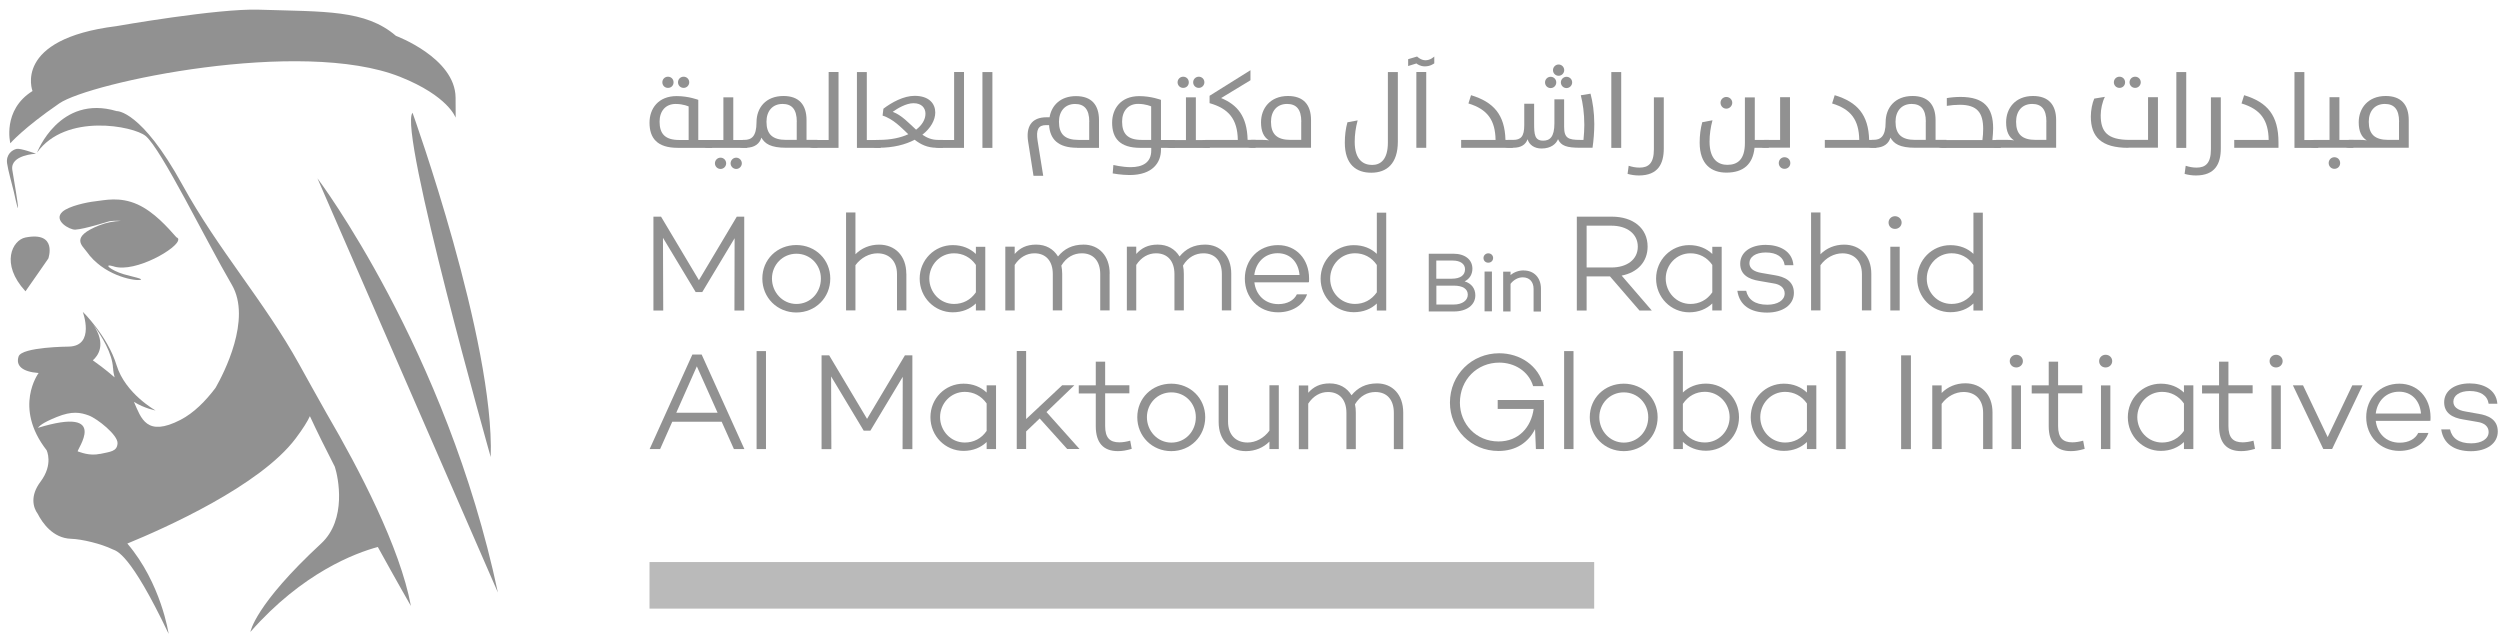 <svg width="253" height="65" viewBox="0 0 253 65" fill="none" xmlns="http://www.w3.org/2000/svg">
<path d="M6.003 10.463C9.081 8.348 30.471 3.797 40.484 7.773C45.376 9.719 46.105 11.902 46.105 11.902C46.105 11.902 46.131 11.978 46.105 9.871C46.063 5.853 40.069 3.628 40.069 3.628C36.983 0.971 32.888 1.191 26.19 0.98C21.985 0.845 11.777 2.646 11.777 2.646C1.239 3.958 3.29 9.211 3.29 9.211C0.204 11.14 1.044 14.499 1.044 14.499C1.044 14.499 2.366 12.959 6.003 10.463Z" fill="#919191"/>
<path d="M1.813 21.04C1.864 20.693 1.389 18.146 1.245 17.191C1.016 15.659 3.644 15.558 3.644 15.558C3.644 15.558 2.076 14.982 1.686 15.067C1.237 15.16 0.584 15.634 0.719 16.539C0.83 17.3 1.177 18.476 1.398 19.398C1.398 19.415 1.788 21.175 1.805 21.04H1.813Z" fill="#919191"/>
<path d="M50.387 59.965C45.164 35.33 32.125 18.047 32.125 18.047L50.387 59.965Z" fill="#919191"/>
<path d="M49.66 46.251C50.067 34.568 41.749 11.414 41.749 11.414C40.283 13.081 49.66 46.251 49.66 46.251Z" fill="#919191"/>
<path d="M2.577 29.484L3.883 27.614L4.892 26.158C4.892 26.158 5.858 23.391 2.577 24.034C1.246 24.297 0.025 26.691 2.552 29.45C2.552 29.458 2.569 29.467 2.577 29.475V29.484Z" fill="#919191"/>
<path d="M33.107 41.937C31.937 39.864 30.92 38.029 30.284 36.878C26.748 30.482 22.094 25.322 18.465 18.715C14.277 11.093 11.81 11.245 11.81 11.245C6.002 9.519 3.747 15.441 3.747 15.441C6.647 11.397 13.523 12.759 14.735 13.758C16.329 15.077 20.814 24.298 23.459 28.816C25.502 32.301 22.628 37.825 21.814 39.247C20.797 40.6 19.61 41.793 18.27 42.487C14.828 44.263 14.286 42.343 13.556 40.668C14.642 41.345 15.744 41.539 15.744 41.539C15.744 41.539 12.683 39.839 11.801 36.971C10.894 33.993 8.342 31.515 8.342 31.515C8.393 31.565 8.52 31.692 8.681 31.878C8.58 31.768 8.486 31.667 8.376 31.557C8.376 31.557 9.665 35.008 6.969 35.076C6.969 35.076 2.204 35.102 1.882 36.074C1.585 36.98 2.204 37.622 3.908 37.749C3.908 37.749 1.322 41.193 4.714 45.558C4.714 45.558 5.434 46.979 4.095 48.755C3.027 50.177 3.349 51.361 3.815 51.995C4.281 52.901 5.341 54.466 7.189 54.525C8.283 54.559 10.233 55.024 11.411 55.599C11.776 55.769 13.124 55.862 17.066 64.144C17.066 64.144 16.32 59.034 12.887 55.007C16.6 53.484 26.308 49.178 29.919 44.373C30.682 43.358 31.132 42.622 31.361 42.115C32.098 43.705 32.971 45.456 33.887 47.241C34.235 48.316 35.117 52.579 32.505 54.999C25.757 61.242 25.341 63.949 25.341 63.949C30.615 57.951 35.973 55.963 38.236 55.354C40.136 58.806 41.585 61.327 41.585 61.327C40.492 55.396 36.303 47.41 33.099 41.92L33.107 41.937ZM11.445 37.259C11.462 37.597 11.522 37.902 11.598 38.189C10.699 37.403 9.724 36.692 9.394 36.464C9.919 36.007 10.793 34.848 9.436 32.851C10.301 34.019 11.369 35.761 11.437 37.259H11.445ZM10.131 45.93C9.012 46.175 8.096 45.735 7.876 45.685C7.647 45.634 11.284 41.023 3.832 43.299C4.002 43.121 4.197 42.825 5.748 42.199C7.283 41.573 8.147 41.734 8.987 42.047C9.868 42.377 11.946 44.035 11.895 44.864C11.852 45.693 11.174 45.71 10.131 45.938V45.93Z" fill="#919191"/>
<path d="M11.535 26.972C13.705 27.632 18.106 25.077 18.038 24.231H18.055C18.055 24.231 18.055 24.231 18.046 24.223C18.046 24.155 18.012 24.096 17.945 24.062C17.919 24.045 17.885 24.028 17.851 24.011C16.97 23.013 15.588 21.439 13.917 20.686C12.111 19.874 10.602 20.264 9.627 20.373C8.771 20.466 6.974 20.856 6.329 21.422C5.337 22.302 7.05 23.275 7.618 23.241C8.585 23.182 10.992 22.404 11.086 22.387C11.264 22.361 11.662 22.319 12.239 22.353C11.484 22.387 10.746 22.531 10.06 22.801C7.05 23.986 8.339 24.857 8.763 25.458C10.433 27.843 13.434 28.41 14.112 28.334C14.774 28.258 13.315 27.987 12.518 27.75C11.213 27.361 10.323 26.6 11.527 26.964L11.535 26.972Z" fill="#919191"/>
<path d="M68.589 14.961C66.495 14.961 65.731 13.971 65.731 12.415C65.731 10.993 66.613 9.724 68.478 9.724C69.682 9.724 70.666 10.105 70.666 10.105V14.166H72.073V14.961H68.589ZM69.691 10.773C69.691 10.773 69.157 10.52 68.377 10.52C67.359 10.52 66.749 11.239 66.749 12.313C66.749 13.557 67.325 14.166 68.733 14.166H69.691V10.773ZM67.597 7.762C67.91 7.762 68.165 7.999 68.165 8.329C68.165 8.658 67.927 8.895 67.597 8.895C67.266 8.895 67.029 8.642 67.029 8.329C67.029 8.016 67.275 7.762 67.597 7.762ZM69.182 7.762C69.487 7.762 69.75 7.999 69.75 8.329C69.75 8.633 69.504 8.895 69.182 8.895C68.86 8.895 68.614 8.642 68.614 8.329C68.614 8.016 68.86 7.762 69.182 7.762Z" fill="#919191"/>
<path d="M70.986 14.56C70.986 14.323 71.427 14.171 71.639 14.171H73.207V9.848H74.208V14.171H75.624V14.966H71.63C71.41 14.966 70.978 14.822 70.978 14.56H70.986ZM72.919 15.956C73.233 15.956 73.487 16.209 73.487 16.531C73.487 16.835 73.241 17.098 72.919 17.098C72.597 17.098 72.351 16.835 72.351 16.531C72.351 16.218 72.597 15.956 72.919 15.956ZM74.504 15.956C74.81 15.956 75.073 16.209 75.073 16.531C75.073 16.835 74.818 17.098 74.504 17.098C74.191 17.098 73.936 16.835 73.936 16.531C73.936 16.226 74.182 15.956 74.504 15.956Z" fill="#919191"/>
<path d="M77.051 13.929C76.89 14.512 76.39 14.953 75.482 14.953H75.203C74.982 14.953 74.55 14.809 74.55 14.546C74.55 14.309 74.991 14.157 75.203 14.157H75.321C76.042 14.157 76.559 13.819 76.559 12.372C76.559 10.925 77.483 9.715 79.289 9.715C80.849 9.715 81.621 10.595 81.621 12.152V14.157H82.723V14.953H79.569C77.975 14.953 77.407 14.538 77.051 13.929ZM80.637 12.321C80.637 11.026 80.103 10.519 79.196 10.519C78.178 10.519 77.568 11.238 77.568 12.321C77.568 13.565 78.162 14.157 79.552 14.157H80.629V12.321H80.637Z" fill="#919191"/>
<path d="M82.29 14.962C82.07 14.962 81.638 14.818 81.638 14.556C81.638 14.319 82.07 14.167 82.29 14.167H83.859V7.289H84.859V14.962H82.282H82.29Z" fill="#919191"/>
<path d="M86.721 7.293H87.721V14.171H89.129V14.966H86.721V7.293Z" fill="#919191"/>
<path d="M88.698 14.954C88.477 14.954 88.045 14.81 88.045 14.548C88.045 14.311 88.477 14.158 88.698 14.158H88.935C90.147 14.158 91.156 13.938 91.919 13.583C91.156 12.864 90.419 12.06 89.317 11.696L89.401 11.002C90.241 10.359 91.453 9.699 92.555 9.699C94.039 9.699 94.649 10.503 94.649 11.383C94.649 12.145 94.192 12.974 93.344 13.634C93.802 13.947 94.302 14.158 94.912 14.158H95.421V14.954H94.777C93.853 14.954 93.166 14.615 92.564 14.142C91.623 14.641 90.393 14.954 88.901 14.954H88.698ZM92.708 13.126C93.318 12.661 93.657 12.085 93.657 11.51C93.657 10.935 93.284 10.444 92.445 10.444C91.699 10.444 90.817 10.977 90.343 11.315C91.292 11.679 91.979 12.466 92.708 13.126Z" fill="#919191"/>
<path d="M94.989 14.962C94.768 14.962 94.336 14.818 94.336 14.556C94.336 14.319 94.777 14.167 94.989 14.167H96.557V7.289H97.558V14.962H94.989Z" fill="#919191"/>
<path d="M99.422 7.293H100.431V14.966H99.422V7.293Z" fill="#919191"/>
<path d="M109.015 14.955C107.04 14.955 106.26 14.058 106.166 12.662H105.853C105.081 12.662 104.827 13.127 105.005 14.244L105.573 17.789H104.589L104.047 14.329C103.818 12.857 104.352 11.867 105.912 11.867H106.217C106.412 10.674 107.319 9.727 108.888 9.727C110.456 9.727 111.219 10.606 111.219 12.163V14.963H109.015V14.955ZM110.236 12.324C110.236 11.029 109.702 10.522 108.795 10.522C107.794 10.522 107.167 11.241 107.167 12.324C107.167 13.567 107.752 14.159 109.151 14.159H110.227V12.324H110.236Z" fill="#919191"/>
<path d="M112.606 17.543L112.674 16.697C112.674 16.697 113.59 16.917 114.421 16.917C115.608 16.917 116.506 16.469 116.506 15.225V14.963H115.404C113.31 14.963 112.547 13.973 112.547 12.417C112.547 10.995 113.429 9.727 115.294 9.727C116.498 9.727 117.49 10.107 117.49 10.107V14.168H118.897V14.963H117.49V15.166C117.49 16.435 116.659 17.713 114.319 17.713C113.479 17.713 112.615 17.552 112.615 17.552L112.606 17.543ZM116.498 10.767C116.498 10.767 115.964 10.513 115.175 10.513C114.166 10.513 113.556 11.232 113.556 12.307C113.556 13.55 114.132 14.159 115.54 14.159H116.498V10.767Z" fill="#919191"/>
<path d="M117.798 14.563C117.798 14.326 118.23 14.174 118.451 14.174H120.019V9.851H121.02V14.174H122.435V14.969H118.451C118.23 14.969 117.798 14.826 117.798 14.563ZM119.739 7.762C120.053 7.762 120.307 7.999 120.307 8.329C120.307 8.658 120.062 8.895 119.739 8.895C119.417 8.895 119.171 8.642 119.171 8.329C119.171 8.016 119.426 7.762 119.739 7.762ZM121.316 7.762C121.622 7.762 121.884 7.999 121.884 8.329C121.884 8.633 121.638 8.895 121.316 8.895C120.994 8.895 120.748 8.642 120.748 8.329C120.748 8.016 121.003 7.762 121.316 7.762Z" fill="#919191"/>
<path d="M122.002 14.956C121.782 14.956 121.35 14.812 121.35 14.55C121.35 14.313 121.782 14.161 122.002 14.161H125.267C125.233 12.029 124.317 10.98 122.409 10.439V9.694L126.547 7.105V8.121L123.579 9.923C125.224 10.608 126.199 11.758 126.259 14.152H127.064V14.948H122.011L122.002 14.956Z" fill="#919191"/>
<path d="M126.631 14.953C126.411 14.953 125.979 14.809 125.979 14.546C125.979 14.309 126.411 14.157 126.631 14.157H127.784C128.166 14.157 128.42 14.208 128.42 14.208C127.886 13.869 127.615 13.294 127.615 12.372C127.615 10.967 128.539 9.715 130.345 9.715C131.905 9.715 132.676 10.595 132.676 12.152V14.953H126.64H126.631ZM131.693 12.321C131.693 11.026 131.159 10.519 130.252 10.519C129.234 10.519 128.624 11.238 128.624 12.321C128.624 13.565 129.217 14.157 130.608 14.157H131.684V12.321H131.693Z" fill="#919191"/>
<path d="M140.462 7.293H141.462V14.323C141.462 16.556 140.352 17.479 138.766 17.479C137.274 17.479 136.096 16.675 136.096 14.441C136.096 13.722 136.18 13.02 136.359 12.377L137.393 12.183C137.198 12.902 137.096 13.638 137.096 14.348C137.096 16.209 138.003 16.692 138.86 16.692C139.716 16.692 140.454 16.15 140.454 14.416V7.301L140.462 7.293Z" fill="#919191"/>
<path d="M142.504 5.989L143.411 5.719C143.487 5.795 143.827 6.099 144.259 6.099C144.742 6.099 145.081 5.778 145.149 5.719V6.412C145.064 6.463 144.742 6.717 144.191 6.717C143.733 6.717 143.42 6.489 143.343 6.421L142.504 6.683V5.989ZM143.335 7.284H144.335V14.957H143.335V7.284Z" fill="#919191"/>
<path d="M147.859 14.16H151.352C151.318 12.154 150.53 11.054 148.605 10.47L148.868 9.633C151.157 10.327 152.285 11.604 152.353 14.16H153.09V14.955H147.868V14.16H147.859Z" fill="#919191"/>
<path d="M152.643 14.953C152.423 14.953 151.99 14.809 151.99 14.547C151.99 14.31 152.423 14.158 152.643 14.158H153.126C153.915 14.158 154.254 13.811 154.254 12.669V10.495H155.254V12.475C155.254 13.591 155.297 14.234 156.17 14.234C156.84 14.234 157.306 13.87 157.306 12.483V10.055H158.29V12.838C158.29 13.98 158.713 14.158 159.9 14.158H160.248C160.299 13.693 160.333 13.05 160.333 12.644C160.333 11.459 160.18 10.436 159.977 9.641L160.96 9.48C161.181 10.292 161.342 11.375 161.342 12.559C161.342 13.295 161.274 14.226 161.164 14.953H159.934C158.561 14.953 157.976 14.767 157.671 14.082C157.493 14.539 156.984 15.029 156 15.029C155.271 15.029 154.746 14.649 154.593 14.09C154.398 14.623 153.957 14.953 153.126 14.953H152.643ZM156.925 7.771C157.238 7.771 157.493 8.016 157.493 8.338C157.493 8.659 157.247 8.913 156.925 8.913C156.602 8.913 156.357 8.659 156.357 8.338C156.357 8.033 156.602 7.771 156.925 7.771ZM157.73 6.527C158.044 6.527 158.298 6.781 158.298 7.103C158.298 7.407 158.044 7.669 157.73 7.669C157.416 7.669 157.162 7.416 157.162 7.103C157.162 6.79 157.416 6.527 157.73 6.527ZM158.527 7.771C158.841 7.771 159.103 8.016 159.103 8.338C159.103 8.659 158.841 8.913 158.527 8.913C158.213 8.913 157.959 8.659 157.959 8.338C157.959 8.033 158.222 7.771 158.527 7.771Z" fill="#919191"/>
<path d="M163.065 7.293H164.066V14.966H163.065V7.293Z" fill="#919191"/>
<path d="M164.712 17.588L164.822 16.776C165.161 16.886 165.517 16.962 165.924 16.962C166.831 16.962 167.374 16.522 167.374 15.101V9.848H168.375V15.017C168.375 16.565 167.806 17.758 165.848 17.758C165.45 17.758 165.034 17.69 164.712 17.597V17.588Z" fill="#919191"/>
<path d="M177.593 14.161H179V14.956H177.559C177.39 16.631 176.423 17.469 174.71 17.469C173.218 17.469 172.006 16.665 172.006 14.431C172.006 13.712 172.091 13.01 172.269 12.367L173.303 12.173C173.108 12.892 173.006 13.628 173.006 14.338C173.006 16.2 173.947 16.682 174.804 16.682C175.847 16.682 176.584 16.14 176.584 14.474V9.855H177.585V14.178L177.593 14.161ZM174.702 9.812C175.033 9.812 175.304 10.075 175.304 10.396C175.304 10.718 175.033 10.997 174.702 10.997C174.371 10.997 174.117 10.726 174.117 10.396C174.117 10.066 174.388 9.812 174.702 9.812Z" fill="#919191"/>
<path d="M178.579 14.954C178.358 14.954 177.926 14.81 177.926 14.548C177.926 14.311 178.358 14.159 178.579 14.159H180.147V9.836H181.147V14.946H178.57L178.579 14.954ZM180.588 15.91C180.919 15.91 181.181 16.155 181.181 16.502C181.181 16.849 180.919 17.086 180.588 17.086C180.257 17.086 180.011 16.824 180.011 16.502C180.011 16.172 180.266 15.91 180.588 15.91Z" fill="#919191"/>
<path d="M184.672 14.16H188.156C188.123 12.154 187.343 11.054 185.409 10.47L185.672 9.633C187.961 10.327 189.089 11.604 189.157 14.16H189.894V14.955H184.672V14.16Z" fill="#919191"/>
<path d="M191.31 13.929C191.149 14.512 190.64 14.953 189.741 14.953H189.461C189.241 14.953 188.809 14.809 188.809 14.546C188.809 14.309 189.241 14.157 189.461 14.157H189.58C190.301 14.157 190.826 13.819 190.826 12.372C190.826 10.925 191.751 9.715 193.548 9.715C195.108 9.715 195.879 10.595 195.879 12.152V14.157H196.982V14.953H193.828C192.234 14.953 191.666 14.538 191.31 13.929ZM194.896 12.321C194.896 11.026 194.362 10.519 193.455 10.519C192.446 10.519 191.827 11.238 191.827 12.321C191.827 13.565 192.42 14.157 193.811 14.157H194.887V12.321H194.896Z" fill="#919191"/>
<path d="M195.898 14.564C195.898 14.327 196.331 14.175 196.551 14.175H200.621C200.672 13.794 200.697 13.413 200.697 13.049C200.697 11.408 200.095 10.604 198.323 10.604C197.899 10.604 197.416 10.646 197.018 10.714V9.927C197.374 9.859 197.933 9.809 198.4 9.809C200.807 9.809 201.706 10.909 201.706 12.99C201.706 13.329 201.672 13.726 201.63 14.175H202.478V14.97H196.56C196.339 14.97 195.907 14.826 195.907 14.564H195.898Z" fill="#919191"/>
<path d="M202.036 14.953C201.815 14.953 201.383 14.809 201.383 14.546C201.383 14.309 201.815 14.157 202.036 14.157H203.189C203.57 14.157 203.825 14.208 203.825 14.208C203.29 13.869 203.019 13.294 203.019 12.372C203.019 10.967 203.943 9.715 205.741 9.715C207.301 9.715 208.081 10.595 208.081 12.152V14.953H202.036ZM207.097 12.321C207.097 11.026 206.563 10.519 205.656 10.519C204.638 10.519 204.028 11.238 204.028 12.321C204.028 13.565 204.613 14.157 206.012 14.157H207.089V12.321H207.097Z" fill="#919191"/>
<path d="M215.398 14.961C212.652 14.961 211.592 13.861 211.592 11.797C211.592 11.137 211.744 10.418 211.939 9.978L213.016 9.801C212.753 10.308 212.592 11.061 212.592 11.67C212.592 13.32 213.245 14.157 215.526 14.157H217.382V9.834H218.383V14.944H215.398V14.961ZM214.491 7.762C214.805 7.762 215.059 7.999 215.059 8.329C215.059 8.658 214.814 8.895 214.491 8.895C214.169 8.895 213.923 8.642 213.923 8.329C213.923 8.016 214.169 7.762 214.491 7.762ZM216.077 7.762C216.382 7.762 216.645 7.999 216.645 8.329C216.645 8.633 216.399 8.895 216.077 8.895C215.755 8.895 215.509 8.642 215.509 8.329C215.509 8.016 215.755 7.762 216.077 7.762Z" fill="#919191"/>
<path d="M220.246 7.293H221.247V14.966H220.246V7.293Z" fill="#919191"/>
<path d="M221.083 17.588L221.193 16.776C221.532 16.886 221.888 16.962 222.295 16.962C223.203 16.962 223.745 16.522 223.745 15.101V9.848H224.746V15.017C224.746 16.565 224.178 17.758 222.219 17.758C221.812 17.758 221.397 17.69 221.083 17.597V17.588Z" fill="#919191"/>
<path d="M226.105 14.16H229.59C229.556 12.154 228.776 11.054 226.843 10.47L227.106 9.633C229.471 10.352 230.582 11.681 230.582 14.414V14.955H226.105V14.16Z" fill="#919191"/>
<path d="M232.2 7.293H233.201V14.171H234.608V14.966H232.2V7.293Z" fill="#919191"/>
<path d="M234.178 14.954C233.958 14.954 233.525 14.81 233.525 14.548C233.525 14.311 233.958 14.159 234.178 14.159H235.747V9.836H236.747V14.159H238.163V14.954H234.17H234.178ZM236.238 15.91C236.561 15.91 236.823 16.155 236.823 16.502C236.823 16.849 236.561 17.086 236.238 17.086C235.916 17.086 235.662 16.824 235.662 16.502C235.662 16.181 235.908 15.91 236.238 15.91Z" fill="#919191"/>
<path d="M237.727 14.953C237.507 14.953 237.074 14.809 237.074 14.546C237.074 14.309 237.507 14.157 237.727 14.157H238.88C239.262 14.157 239.516 14.208 239.516 14.208C238.982 13.869 238.702 13.294 238.702 12.372C238.702 10.967 239.635 9.715 241.432 9.715C242.992 9.715 243.764 10.595 243.764 12.152V14.953H237.719H237.727ZM242.789 12.321C242.789 11.026 242.254 10.519 241.347 10.519C240.33 10.519 239.719 11.238 239.719 12.321C239.719 13.565 240.304 14.157 241.703 14.157H242.78V12.321H242.789Z" fill="#919191"/>
<path d="M75.317 31.426H74.325L74.342 24.108L71.07 29.556H70.4L67.093 24.066L67.119 31.426H66.127V21.926H66.898L70.731 28.355L74.563 21.926H75.317V31.426Z" fill="#919191"/>
<path d="M84.024 28.189C84.024 30.127 82.524 31.624 80.591 31.624C78.658 31.624 77.148 30.127 77.148 28.189C77.148 26.252 78.649 24.797 80.591 24.797C82.532 24.797 84.024 26.277 84.024 28.189ZM83.075 28.189C83.075 26.802 82.006 25.677 80.599 25.677C79.192 25.677 78.123 26.81 78.123 28.189C78.123 29.568 79.183 30.761 80.599 30.761C82.015 30.761 83.075 29.619 83.075 28.189Z" fill="#919191"/>
<path d="M91.725 27.701V31.415H90.776V27.743C90.776 26.407 89.979 25.637 88.8 25.637C87.978 25.637 87.139 26.068 86.571 26.838V31.415H85.621V21.5H86.571V25.73C87.173 25.121 88.012 24.757 88.962 24.757C90.581 24.757 91.717 25.891 91.717 27.701H91.725Z" fill="#919191"/>
<path d="M99.71 31.42H98.76V30.71C98.175 31.268 97.387 31.606 96.42 31.606C94.572 31.606 93.071 30.092 93.071 28.197C93.071 26.302 94.572 24.805 96.42 24.805C97.387 24.805 98.167 25.143 98.76 25.701V24.974H99.71V31.429V31.42ZM98.76 29.593V26.81C98.218 26.031 97.429 25.634 96.547 25.634C95.123 25.634 94.046 26.81 94.046 28.189C94.046 29.567 95.123 30.76 96.547 30.76C97.429 30.76 98.218 30.371 98.76 29.584V29.593Z" fill="#919191"/>
<path d="M112.293 27.698V31.412H111.343V27.74C111.343 26.404 110.639 25.634 109.478 25.634C108.681 25.634 107.926 26.014 107.409 26.877C107.46 27.131 107.494 27.41 107.494 27.698V31.412H106.544V27.74C106.544 26.404 105.832 25.634 104.688 25.634C103.916 25.634 103.204 26.023 102.687 26.81V31.42H101.737V24.965H102.687V25.701C103.213 25.101 103.874 24.754 104.857 24.754C105.841 24.754 106.604 25.185 107.07 25.955C107.697 25.185 108.511 24.754 109.656 24.754C111.207 24.754 112.301 25.887 112.301 27.698H112.293Z" fill="#919191"/>
<path d="M124.602 27.698V31.412H123.652V27.74C123.652 26.404 122.949 25.634 121.787 25.634C120.99 25.634 120.236 26.014 119.718 26.877C119.778 27.131 119.803 27.41 119.803 27.698V31.412H118.854V27.74C118.854 26.404 118.142 25.634 116.989 25.634C116.217 25.634 115.505 26.023 114.988 26.81V31.42H114.038V24.965H114.988V25.701C115.522 25.101 116.175 24.754 117.158 24.754C118.142 24.754 118.905 25.185 119.371 25.955C119.998 25.185 120.812 24.754 121.957 24.754C123.508 24.754 124.602 25.887 124.602 27.698Z" fill="#919191"/>
<path d="M132.462 28.569L132.412 28.544V28.569H126.943C127.079 29.796 127.969 30.777 129.368 30.777C130.267 30.777 130.953 30.397 131.242 29.788H132.276C131.894 30.887 130.767 31.606 129.334 31.606C127.359 31.606 125.977 30.109 125.977 28.197C125.977 26.285 127.359 24.805 129.334 24.805C131.182 24.805 132.471 26.226 132.479 28.172C132.479 28.307 132.479 28.451 132.462 28.578V28.569ZM126.935 27.833H131.513C131.403 26.53 130.572 25.625 129.3 25.625C127.943 25.625 127.079 26.615 126.935 27.833Z" fill="#919191"/>
<path d="M140.285 31.426H139.335V30.715C138.75 31.274 137.962 31.595 136.995 31.595C135.147 31.595 133.646 30.089 133.646 28.203C133.646 26.316 135.147 24.81 136.995 24.81C137.962 24.81 138.742 25.132 139.335 25.69V21.52H140.285V31.434V31.426ZM139.335 29.582V26.815C138.793 26.02 138.004 25.631 137.123 25.631C135.69 25.631 134.613 26.807 134.613 28.203C134.613 29.599 135.69 30.758 137.123 30.758C138.004 30.758 138.784 30.368 139.335 29.582Z" fill="#919191"/>
<path d="M148.218 28.476C148.719 28.231 149.007 27.765 149.007 27.19C149.007 26.268 148.252 25.676 147.082 25.676H144.59V31.521H147.133C148.43 31.521 149.304 30.87 149.304 29.889C149.304 29.195 148.914 28.687 148.227 28.476H148.218ZM146.921 28.205H145.353V26.369H147.023C147.786 26.369 148.261 26.708 148.261 27.249C148.261 27.858 147.778 28.205 146.921 28.205ZM145.353 28.907H147.133C148.032 28.907 148.541 29.237 148.541 29.821C148.541 30.405 147.981 30.819 147.116 30.819H145.361V28.916L145.353 28.907Z" fill="#919191"/>
<path d="M150.612 25.637C150.349 25.637 150.129 25.84 150.129 26.111C150.129 26.382 150.332 26.585 150.612 26.585C150.892 26.585 151.104 26.382 151.104 26.111C151.104 25.84 150.892 25.637 150.612 25.637Z" fill="#919191"/>
<path d="M150.983 27.48H150.237V31.508H150.983V27.48Z" fill="#919191"/>
<path d="M154.207 27.363C153.706 27.363 153.232 27.532 152.867 27.837V27.49H152.121V31.518H152.867V28.726C153.181 28.311 153.639 28.066 154.105 28.066C154.775 28.066 155.199 28.514 155.199 29.242V31.526H155.945V29.216C155.945 28.116 155.25 27.372 154.207 27.372V27.363Z" fill="#919191"/>
<path d="M160.566 27.974V31.426H159.574V21.926H163.118C165.263 21.926 166.738 23.085 166.738 24.954C166.738 26.503 165.704 27.585 164.11 27.89L167.162 31.426H165.916L162.932 27.974H160.566ZM163.084 27.069C164.636 27.069 165.746 26.274 165.746 24.963C165.746 23.652 164.636 22.839 163.084 22.839H160.566V27.069H163.084Z" fill="#919191"/>
<path d="M174.234 31.42H173.285V30.71C172.7 31.268 171.911 31.606 170.945 31.606C169.096 31.606 167.596 30.092 167.596 28.197C167.596 26.302 169.096 24.805 170.945 24.805C171.911 24.805 172.7 25.143 173.285 25.701V24.974H174.234V31.429V31.42ZM173.285 29.593V26.81C172.742 26.031 171.953 25.634 171.072 25.634C169.647 25.634 168.571 26.81 168.571 28.189C168.571 29.567 169.647 30.76 171.072 30.76C171.953 30.76 172.742 30.371 173.285 29.584V29.593Z" fill="#919191"/>
<path d="M176.711 29.426C176.906 30.305 177.592 30.838 178.847 30.838C179.898 30.838 180.61 30.39 180.61 29.696C180.61 29.13 180.144 28.774 179.491 28.681L178.025 28.427C176.948 28.258 176.109 27.784 176.109 26.693C176.109 25.534 177.143 24.781 178.694 24.781C180.009 24.781 181.382 25.357 181.492 26.837H180.61C180.483 25.999 179.788 25.551 178.694 25.551C177.669 25.551 177.041 25.999 177.041 26.625C177.041 27.116 177.389 27.488 178.321 27.632L179.61 27.852C180.551 28.004 181.543 28.41 181.543 29.637C181.543 30.864 180.407 31.634 178.83 31.634C177.151 31.634 176.032 30.898 175.82 29.426H176.719H176.711Z" fill="#919191"/>
<path d="M189.376 27.701V31.415H188.427V27.743C188.427 26.407 187.63 25.637 186.451 25.637C185.629 25.637 184.789 26.068 184.23 26.838V31.415H183.28V21.5H184.23V25.73C184.832 25.121 185.671 24.757 186.621 24.757C188.24 24.757 189.376 25.891 189.376 27.701Z" fill="#919191"/>
<path d="M191.122 22.522C191.122 22.158 191.419 21.879 191.775 21.879C192.131 21.879 192.445 22.158 192.445 22.522C192.445 22.886 192.148 23.165 191.775 23.165C191.402 23.165 191.122 22.902 191.122 22.522ZM192.25 31.422H191.3V24.967H192.25V31.422Z" fill="#919191"/>
<path d="M200.661 31.426H199.711V30.715C199.126 31.274 198.338 31.595 197.371 31.595C195.523 31.595 194.022 30.089 194.022 28.203C194.022 26.316 195.523 24.81 197.371 24.81C198.338 24.81 199.118 25.132 199.711 25.69V21.52H200.661V31.434V31.426ZM199.711 29.582V26.815C199.169 26.02 198.38 25.631 197.499 25.631C196.074 25.631 194.989 26.807 194.989 28.203C194.989 29.599 196.066 30.758 197.499 30.758C198.38 30.758 199.169 30.368 199.711 29.582Z" fill="#919191"/>
<path d="M68.032 42.681L66.803 45.447H65.743L70.067 35.879H71.008L75.332 45.447H74.272L73.034 42.681H68.041H68.032ZM70.525 37.063L68.439 41.767H72.619L70.516 37.063H70.525Z" fill="#919191"/>
<path d="M77.517 45.446H76.567V35.531H77.517V45.446Z" fill="#919191"/>
<path d="M92.332 45.453H91.34L91.357 38.135L88.084 43.583H87.406L84.108 38.093L84.134 45.453H83.142V35.961H83.913L87.745 42.39L91.577 35.961H92.332V45.453Z" fill="#919191"/>
<path d="M100.799 45.444H99.849V44.733C99.264 45.291 98.476 45.63 97.509 45.63C95.661 45.63 94.16 44.124 94.16 42.221C94.16 40.317 95.652 38.828 97.509 38.828C98.476 38.828 99.256 39.166 99.849 39.725V38.997H100.799V45.444ZM99.849 43.616V40.833C99.306 40.055 98.518 39.657 97.636 39.657C96.212 39.657 95.135 40.833 95.135 42.212C95.135 43.591 96.212 44.784 97.636 44.784C98.518 44.784 99.306 44.395 99.849 43.608V43.616Z" fill="#919191"/>
<path d="M103.844 43.67V45.438H102.895V35.523H103.844V42.41L107.49 38.992H108.719L105.904 41.699L109.245 45.438H107.998L105.218 42.35L103.844 43.662V43.67Z" fill="#919191"/>
<path d="M114.529 45.425C113.944 45.594 113.563 45.654 113.13 45.654C111.647 45.654 110.892 44.799 110.892 43.124V39.816H109.171V38.996H110.892V36.602H111.842V38.987H114.292V39.808H111.842V43.116C111.842 44.291 112.299 44.765 113.283 44.765C113.622 44.765 114.02 44.697 114.377 44.596L114.529 45.417V45.425Z" fill="#919191"/>
<path d="M121.969 42.221C121.969 44.158 120.468 45.655 118.535 45.655C116.602 45.655 115.093 44.158 115.093 42.221C115.093 40.283 116.593 38.828 118.535 38.828C120.468 38.828 121.969 40.309 121.969 42.221ZM121.019 42.221C121.019 40.833 119.959 39.708 118.543 39.708C117.128 39.708 116.068 40.842 116.068 42.221C116.068 43.599 117.128 44.792 118.543 44.792C119.959 44.792 121.019 43.65 121.019 42.221Z" fill="#919191"/>
<path d="M129.415 45.443H128.466V44.69C127.864 45.291 127.042 45.655 126.084 45.655C124.456 45.655 123.328 44.538 123.328 42.719V38.988H124.278V42.66C124.278 44.013 125.075 44.783 126.253 44.783C127.067 44.783 127.906 44.352 128.466 43.582V38.988H129.415V45.435V45.443Z" fill="#919191"/>
<path d="M142.006 41.736V45.45H141.057V41.779C141.057 40.442 140.353 39.672 139.191 39.672C138.395 39.672 137.64 40.053 137.123 40.916C137.182 41.169 137.208 41.449 137.208 41.736V45.45H136.258V41.779C136.258 40.442 135.546 39.672 134.393 39.672C133.621 39.672 132.909 40.061 132.392 40.848V45.459H131.442V39.012H132.392V39.748C132.926 39.148 133.579 38.801 134.562 38.801C135.546 38.801 136.309 39.232 136.775 40.002C137.403 39.232 138.216 38.801 139.361 38.801C140.913 38.801 142.006 39.934 142.006 41.745V41.736Z" fill="#919191"/>
<path d="M156.247 40.699V45.445H155.433L155.348 43.423C154.678 44.76 153.432 45.639 151.652 45.639C148.854 45.639 146.734 43.431 146.734 40.75C146.734 37.899 148.964 35.75 151.72 35.75C153.805 35.75 155.713 36.977 156.221 39.075H155.153C154.678 37.51 153.212 36.697 151.728 36.697C149.49 36.697 147.743 38.415 147.743 40.75C147.743 42.898 149.38 44.675 151.652 44.675C153.678 44.675 154.95 43.254 155.204 41.384H151.567V40.479H156.255L156.23 40.699H156.247Z" fill="#919191"/>
<path d="M159.239 45.446H158.289V35.531H159.239V45.446Z" fill="#919191"/>
<path d="M167.752 42.221C167.752 44.158 166.251 45.655 164.327 45.655C162.402 45.655 160.885 44.158 160.885 42.221C160.885 40.283 162.385 38.828 164.327 38.828C166.26 38.828 167.752 40.309 167.752 42.221ZM166.803 42.221C166.803 40.833 165.743 39.708 164.327 39.708C162.911 39.708 161.851 40.842 161.851 42.221C161.851 43.599 162.92 44.792 164.327 44.792C165.734 44.792 166.803 43.65 166.803 42.221Z" fill="#919191"/>
<path d="M175.987 42.223C175.987 44.109 174.504 45.615 172.647 45.615C171.697 45.615 170.901 45.277 170.307 44.718V45.446H169.357V35.531H170.307V39.719C170.892 39.16 171.697 38.822 172.647 38.822C174.504 38.822 175.987 40.328 175.987 42.214V42.223ZM175.038 42.223C175.038 40.827 173.944 39.651 172.537 39.651C171.638 39.651 170.858 40.057 170.307 40.869V43.577C170.85 44.389 171.638 44.778 172.537 44.778C173.953 44.778 175.038 43.602 175.038 42.223Z" fill="#919191"/>
<path d="M183.811 45.444H182.862V44.733C182.277 45.291 181.488 45.63 180.522 45.63C178.674 45.63 177.173 44.124 177.173 42.221C177.173 40.317 178.674 38.828 180.522 38.828C181.488 38.828 182.268 39.166 182.862 39.725V38.997H183.811V45.444ZM182.862 43.616V40.833C182.319 40.055 181.531 39.657 180.649 39.657C179.225 39.657 178.139 40.833 178.139 42.212C178.139 43.591 179.216 44.784 180.649 44.784C181.531 44.784 182.319 44.395 182.862 43.608V43.616Z" fill="#919191"/>
<path d="M186.78 45.446H185.83V35.531H186.78V45.446Z" fill="#919191"/>
<path d="M193.385 45.453H192.393V35.961H193.385V45.453Z" fill="#919191"/>
<path d="M201.641 41.733V45.447H200.691V41.775C200.691 40.439 199.894 39.669 198.716 39.669C197.893 39.669 197.054 40.1 196.494 40.87V45.447H195.545V39.001H196.494V39.77C197.096 39.153 197.936 38.789 198.885 38.789C200.505 38.789 201.641 39.923 201.641 41.733Z" fill="#919191"/>
<path d="M203.386 36.545C203.386 36.181 203.683 35.902 204.047 35.902C204.412 35.902 204.717 36.181 204.717 36.545C204.717 36.909 204.42 37.188 204.047 37.188C203.683 37.188 203.386 36.917 203.386 36.545ZM204.522 45.445H203.572V38.999H204.522V45.445Z" fill="#919191"/>
<path d="M210.968 45.425C210.383 45.594 210.001 45.654 209.569 45.654C208.085 45.654 207.33 44.799 207.33 43.124V39.816H205.609V38.996H207.33V36.602H208.28V38.987H210.73V39.808H208.28V43.116C208.28 44.291 208.746 44.765 209.721 44.765C210.06 44.765 210.459 44.697 210.815 44.596L210.968 45.417V45.425Z" fill="#919191"/>
<path d="M212.432 36.545C212.432 36.181 212.728 35.902 213.084 35.902C213.466 35.902 213.754 36.181 213.754 36.545C213.754 36.909 213.458 37.188 213.084 37.188C212.72 37.188 212.432 36.917 212.432 36.545ZM213.568 45.445H212.618V38.999H213.568V45.445Z" fill="#919191"/>
<path d="M221.966 45.444H221.016V44.733C220.431 45.291 219.643 45.63 218.676 45.63C216.828 45.63 215.336 44.124 215.336 42.221C215.336 40.317 216.828 38.828 218.676 38.828C219.643 38.828 220.423 39.166 221.016 39.725V38.997H221.966V45.444ZM221.016 43.616V40.833C220.474 40.055 219.685 39.657 218.803 39.657C217.379 39.657 216.294 40.833 216.294 42.212C216.294 43.591 217.371 44.784 218.803 44.784C219.685 44.784 220.465 44.395 221.016 43.608V43.616Z" fill="#919191"/>
<path d="M228.205 45.425C227.62 45.594 227.238 45.654 226.806 45.654C225.322 45.654 224.568 44.799 224.568 43.124V39.816H222.847V38.996H224.568V36.602H225.517V38.987H227.967V39.808H225.517V43.116C225.517 44.291 225.984 44.765 226.959 44.765C227.289 44.765 227.696 44.697 228.052 44.596L228.205 45.417V45.425Z" fill="#919191"/>
<path d="M229.682 36.545C229.682 36.181 229.978 35.902 230.334 35.902C230.691 35.902 231.004 36.181 231.004 36.545C231.004 36.909 230.708 37.188 230.334 37.188C229.97 37.188 229.682 36.917 229.682 36.545ZM230.818 45.445H229.868V38.999H230.818V45.445Z" fill="#919191"/>
<path d="M236 45.442H235.119L232.041 38.996H233.067L235.559 44.233L238.052 38.996H239.086L236.009 45.442H236Z" fill="#919191"/>
<path d="M245.954 42.593L245.895 42.567V42.593H240.426C240.571 43.819 241.444 44.801 242.851 44.801C243.75 44.801 244.437 44.42 244.725 43.811H245.759C245.378 44.911 244.25 45.63 242.817 45.63C240.85 45.63 239.46 44.132 239.46 42.221C239.46 40.309 240.842 38.828 242.817 38.828C244.666 38.828 245.954 40.249 245.971 42.195C245.971 42.331 245.971 42.474 245.954 42.601V42.593ZM240.426 41.848H245.005C244.895 40.545 244.064 39.64 242.792 39.64C241.435 39.64 240.571 40.63 240.426 41.848Z" fill="#919191"/>
<path d="M247.942 43.454C248.137 44.334 248.824 44.866 250.087 44.866C251.138 44.866 251.85 44.418 251.85 43.716C251.85 43.141 251.384 42.794 250.731 42.701L249.265 42.447C248.188 42.278 247.349 41.804 247.349 40.713C247.349 39.554 248.383 38.801 249.934 38.801C251.248 38.801 252.622 39.376 252.732 40.856H251.85C251.723 40.019 251.028 39.571 249.934 39.571C248.917 39.571 248.281 40.019 248.281 40.645C248.281 41.136 248.629 41.508 249.553 41.652L250.842 41.88C251.783 42.032 252.775 42.438 252.775 43.665C252.775 44.892 251.638 45.662 250.062 45.662C248.383 45.662 247.264 44.917 247.052 43.454H247.95H247.942Z" fill="#919191"/>
<path d="M161.332 56.879H65.731V61.592H161.332V56.879Z" fill="#BABABA"/>
</svg>
